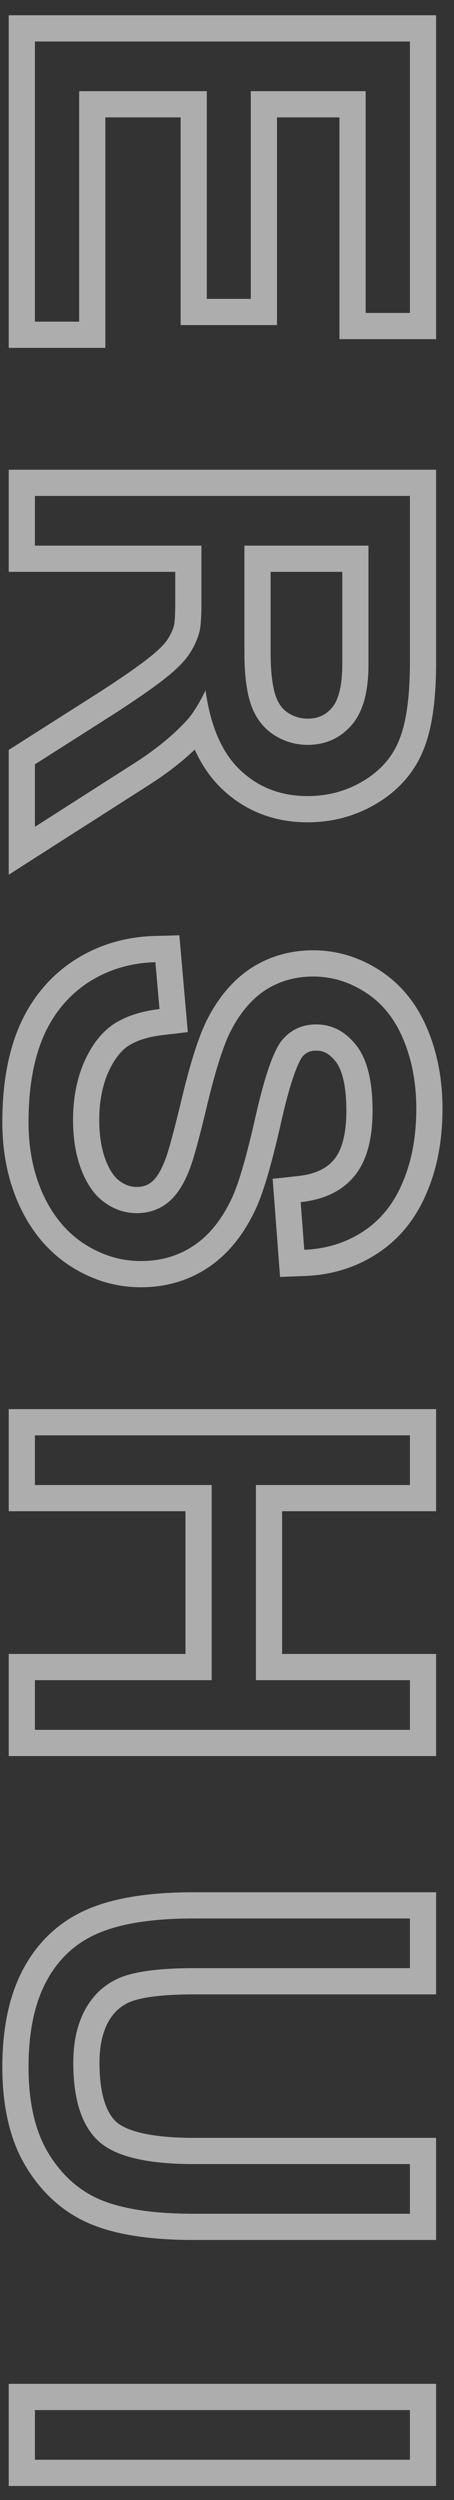 <svg width="26" height="143" viewBox="0 0 26 143" fill="none" xmlns="http://www.w3.org/2000/svg">
<rect x="0" y="0" width="26" height="143" fill="#333333" stroke="none"/>
<path fill-rule="evenodd" clip-rule="evenodd" d="M0.5 0.873L24.975 0.873L24.975 19.4L19.44 19.4L19.44 6.715L15.863 6.715L15.863 18.595L10.344 18.595L10.344 6.715L6.034 6.715L6.034 19.898L0.5 19.898L0.5 0.873ZM4.534 5.215L11.844 5.215L11.844 17.095L14.363 17.095L14.363 5.215L20.94 5.215L20.94 17.9L23.475 17.9L23.475 2.373L2 2.373L2 18.398L4.534 18.398L4.534 5.215ZM0.5 26.868L24.975 26.868L24.975 37.89C24.975 39.864 24.779 41.54 24.288 42.797C23.779 44.123 22.87 45.169 21.634 45.923C20.414 46.667 19.063 47.036 17.615 47.036C15.734 47.036 14.074 46.413 12.733 45.147C12.068 44.519 11.547 43.754 11.152 42.878C10.428 43.566 9.595 44.211 8.662 44.816L8.653 44.823L0.5 50.033L0.5 42.896L5.656 39.617C5.657 39.616 5.658 39.615 5.659 39.614C6.932 38.795 7.872 38.142 8.5 37.648C9.131 37.152 9.457 36.792 9.597 36.572L9.601 36.565L9.605 36.558C9.79 36.274 9.906 36.008 9.97 35.757C10.002 35.588 10.036 35.2 10.036 34.506L10.036 32.71L0.5 32.71L0.5 26.868ZM11.536 31.21L11.536 34.506C11.536 35.238 11.502 35.766 11.434 36.088C11.326 36.527 11.136 36.957 10.862 37.377C10.589 37.807 10.11 38.29 9.427 38.827C8.743 39.364 7.757 40.048 6.468 40.878L2 43.72L2 47.294L7.845 43.559C8.938 42.848 9.858 42.097 10.602 41.307C10.636 41.271 10.668 41.236 10.701 41.2C11.053 40.81 11.409 40.238 11.771 39.486C11.88 40.281 12.046 40.996 12.268 41.631C12.623 42.642 13.121 43.451 13.763 44.057C14.808 45.043 16.092 45.536 17.615 45.536C18.797 45.536 19.876 45.238 20.852 44.643C21.829 44.047 22.508 43.251 22.889 42.255C23.279 41.259 23.475 39.804 23.475 37.89L23.475 28.368L2 28.368L2 31.21L11.536 31.21ZM20.12 41.493C20.774 40.761 21.102 39.599 21.102 38.007L21.102 31.21L13.997 31.21L13.997 37.318C13.997 38.617 14.129 39.633 14.393 40.365C14.666 41.098 15.096 41.654 15.682 42.035C16.277 42.416 16.922 42.606 17.615 42.606C18.631 42.606 19.466 42.235 20.12 41.493ZM16.495 40.775C16.852 41.002 17.216 41.106 17.615 41.106C18.213 41.106 18.634 40.911 18.995 40.501L19.001 40.494C19.297 40.163 19.602 39.446 19.602 38.007L19.602 32.71L15.497 32.71L15.497 37.318C15.497 38.537 15.624 39.352 15.801 39.849C15.975 40.31 16.213 40.59 16.495 40.775ZM10.271 53.499L10.755 59.037L9.31 59.207C8.408 59.314 7.768 59.547 7.321 59.84C6.929 60.112 6.534 60.58 6.188 61.363C5.861 62.125 5.683 63.016 5.683 64.061C5.683 64.998 5.822 65.765 6.064 66.389C6.312 67.028 6.6 67.373 6.86 67.56L6.864 67.562C7.189 67.798 7.499 67.893 7.83 67.893C8.191 67.893 8.446 67.796 8.662 67.626L8.673 67.618C8.877 67.461 9.171 67.1 9.46 66.34L9.465 66.328C9.644 65.867 9.969 64.699 10.443 62.703L10.445 62.696C10.924 60.718 11.408 59.176 11.923 58.205C12.553 57.003 13.378 56.019 14.432 55.342L14.441 55.336L14.45 55.331C15.5 54.678 16.67 54.357 17.923 54.357C19.308 54.357 20.603 54.756 21.775 55.524C23.008 56.326 23.907 57.48 24.495 58.903C25.067 60.288 25.341 61.8 25.341 63.416C25.341 65.166 25.057 66.773 24.447 68.203C23.837 69.666 22.904 70.851 21.632 71.686C20.395 72.499 18.999 72.927 17.483 72.986L16.038 73.042L15.615 67.427L17.059 67.271C18.125 67.156 18.748 66.793 19.134 66.32L19.139 66.314C19.521 65.851 19.836 65.007 19.836 63.533C19.836 61.94 19.531 61.102 19.214 60.707L19.212 60.706C18.832 60.229 18.485 60.097 18.113 60.097C17.753 60.097 17.53 60.205 17.327 60.432L17.318 60.442C17.32 60.439 17.306 60.455 17.277 60.499C17.248 60.543 17.212 60.605 17.168 60.691C17.079 60.864 16.976 61.102 16.862 61.419C16.635 62.052 16.39 62.919 16.134 64.04C15.618 66.347 15.136 68.073 14.674 69.09L14.671 69.098C14.012 70.526 13.123 71.695 11.95 72.482C10.802 73.259 9.489 73.632 8.064 73.632C6.617 73.632 5.258 73.212 4.015 72.411L4.009 72.408C2.736 71.58 1.775 70.404 1.106 68.951L1.104 68.946C0.446 67.503 0.134 65.91 0.134 64.192C0.134 62.113 0.435 60.267 1.105 58.708L1.107 58.704C1.783 57.143 2.816 55.88 4.203 54.959L4.209 54.955L4.215 54.951C5.602 54.05 7.163 53.584 8.859 53.538L10.271 53.499ZM11.111 71.238C12 70.643 12.732 69.72 13.309 68.47C13.699 67.61 14.153 66.023 14.671 63.709C15.198 61.404 15.711 59.978 16.209 59.432C16.707 58.875 17.342 58.597 18.113 58.597C19.002 58.597 19.759 58.987 20.384 59.769C21.019 60.56 21.336 61.815 21.336 63.533C21.336 65.184 20.989 66.429 20.296 67.269C19.602 68.118 18.577 68.616 17.22 68.763L17.425 71.487C17.61 71.48 17.793 71.466 17.972 71.446C18.295 71.41 18.609 71.352 18.913 71.273C19.59 71.098 20.222 70.818 20.809 70.433C21.805 69.778 22.557 68.841 23.064 67.62C23.582 66.409 23.841 65.008 23.841 63.416C23.841 61.971 23.597 60.657 23.108 59.476C22.62 58.294 21.902 57.395 20.955 56.78C20.018 56.165 19.007 55.857 17.923 55.857C16.936 55.857 16.043 56.106 15.242 56.605C14.451 57.112 13.787 57.879 13.25 58.904C12.83 59.695 12.381 61.077 11.902 63.05C11.434 65.022 11.087 66.297 10.862 66.873C10.521 67.772 10.096 68.416 9.588 68.807C9.09 69.197 8.504 69.393 7.83 69.393C7.166 69.393 6.551 69.188 5.984 68.777C5.428 68.377 4.988 67.762 4.666 66.932C4.344 66.102 4.183 65.144 4.183 64.061C4.183 62.84 4.393 61.741 4.812 60.765C5.242 59.788 5.799 59.065 6.482 58.597C7.176 58.138 8.06 57.845 9.134 57.718L8.899 55.037C8.559 55.046 8.226 55.075 7.902 55.124C7.736 55.149 7.571 55.18 7.409 55.215C6.557 55.402 5.764 55.733 5.032 56.209C3.899 56.961 3.05 57.991 2.483 59.3C1.917 60.618 1.634 62.249 1.634 64.192C1.634 65.726 1.912 67.103 2.469 68.323C3.035 69.554 3.821 70.496 4.827 71.15C5.843 71.805 6.922 72.132 8.064 72.132C9.217 72.132 10.232 71.834 11.111 71.238ZM0.5 80.602L24.975 80.602L24.975 86.443L16.156 86.443L16.156 94.606L24.975 94.606L24.975 100.447L0.5 100.447L0.5 94.606L10.622 94.606L10.622 86.443L0.5 86.443L0.5 80.602ZM12.122 84.943L12.122 96.106L2 96.106L2 98.947L23.475 98.947L23.475 96.106L14.656 96.106L14.656 84.943L23.475 84.943L23.475 82.102L2 82.102L2 84.943L12.122 84.943ZM24.975 122.285L24.975 128.127L11.067 128.127C8.82 128.127 6.899 127.876 5.387 127.295C3.781 126.677 2.502 125.562 1.549 124.039L1.547 124.036C0.561 122.454 0.134 120.481 0.134 118.233C0.134 116.063 0.506 114.149 1.355 112.582C2.207 111.01 3.465 109.856 5.098 109.174L5.102 109.172C6.679 108.518 8.698 108.237 11.067 108.237L24.975 108.237L24.975 114.079L11.082 114.079C9.268 114.079 8.122 114.251 7.499 114.488C6.948 114.711 6.533 115.071 6.22 115.618C5.897 116.193 5.697 116.96 5.697 117.984C5.697 119.904 6.141 120.886 6.644 121.358C6.864 121.564 7.286 121.808 8.05 121.995C8.806 122.179 9.807 122.285 11.082 122.285L24.975 122.285ZM4.915 114.879C5.394 114.039 6.072 113.443 6.951 113.092C7.84 112.75 9.217 112.579 11.082 112.579L23.475 112.579L23.475 109.737L11.067 109.737C8.792 109.737 6.995 110.011 5.677 110.558C4.368 111.104 3.367 112.018 2.674 113.297C1.98 114.576 1.634 116.222 1.634 118.233C1.634 120.304 2.029 121.974 2.82 123.243C3.621 124.522 4.656 125.406 5.926 125.895C7.195 126.383 8.909 126.627 11.067 126.627L23.475 126.627L23.475 123.785L11.082 123.785C8.387 123.785 6.565 123.341 5.618 122.452C4.671 121.563 4.197 120.074 4.197 117.984C4.197 116.764 4.437 115.729 4.915 114.879ZM0.5 136.356L24.975 136.356L24.975 142.198L0.5 142.198L0.5 136.356ZM2 137.856L2 140.698L23.475 140.698L23.475 137.856L2 137.856Z" fill="white" fill-opacity="0.6"/>
</svg>
